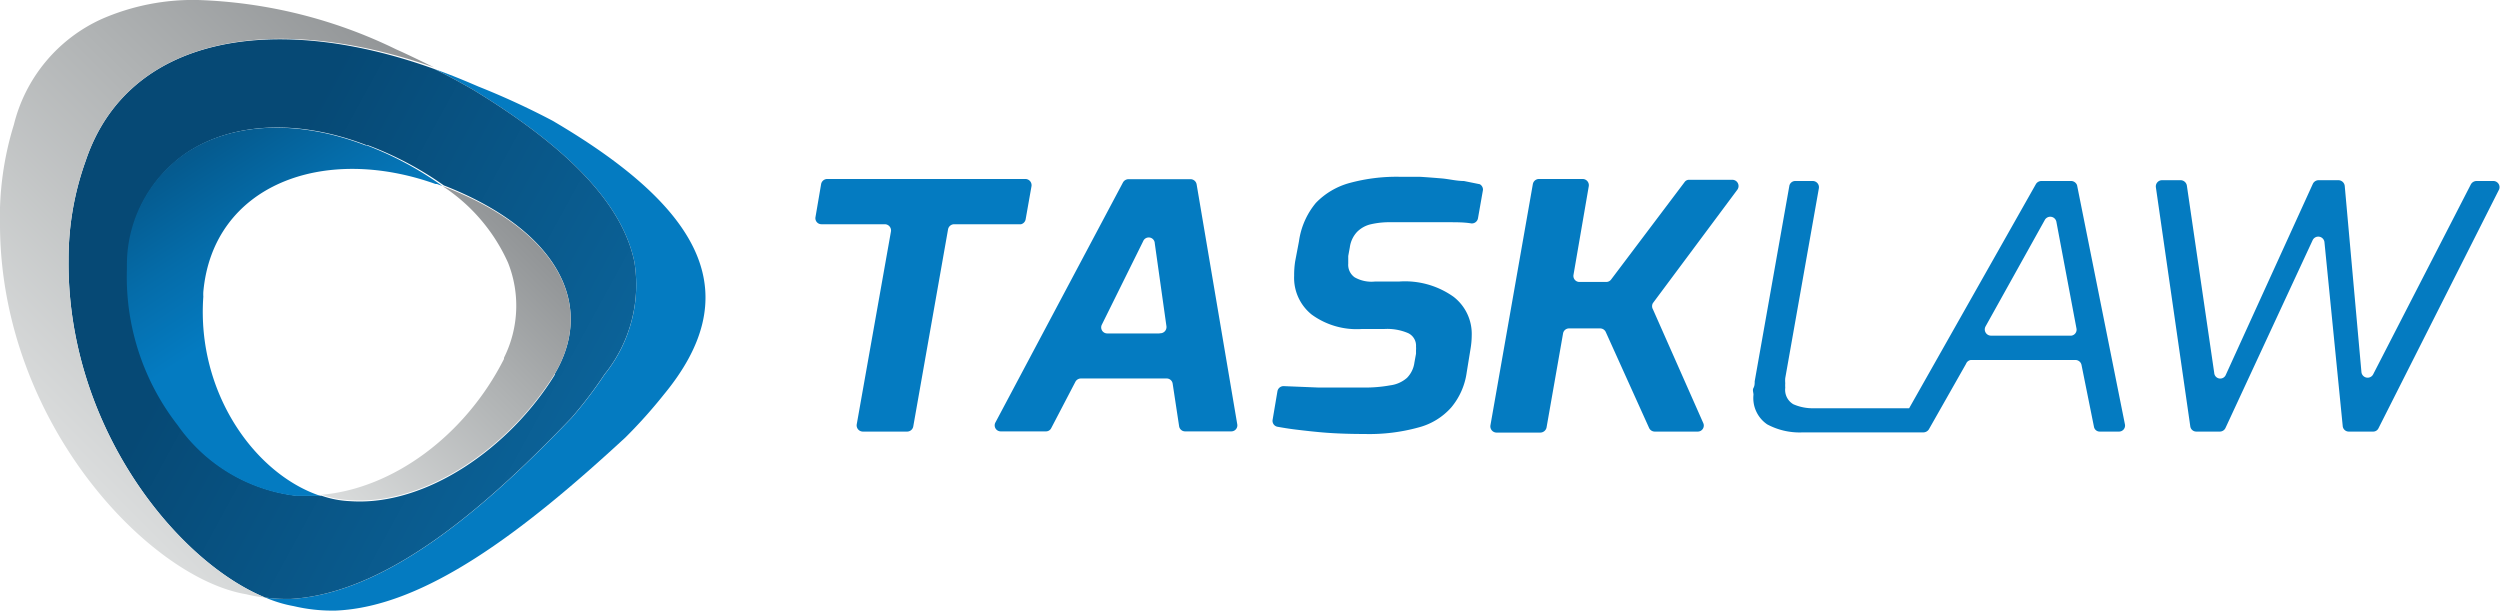 <svg xmlns="http://www.w3.org/2000/svg" xmlns:xlink="http://www.w3.org/1999/xlink" width="124.31" height="30.36" viewBox="0 0 124.31 30.36">
  <defs>
    <style>
      .b7e67720-976b-4ab0-8c1f-233588661d23 {
        fill: #047bc1;
      }

      .a3a4df37-ec21-489a-8850-1ff5efb7111b {
        fill: url(#a2de1437-a22c-4397-acff-eff5bc18c926);
      }

      .ac76c55d-2411-4ec0-8950-3b53e530355f {
        fill: url(#f69d893c-6ee5-4f09-94a1-3fe8fefd480b);
      }

      .e640bfa1-e943-4d03-972d-3189a0e0b75d {
        fill: url(#b6528d03-bfa6-4f5f-92c3-001e57a0ce90);
      }

      .a2876b37-0d96-485b-a455-3017151a44bc {
        fill: url(#f13434d8-2c18-49a6-9483-9773667a4979);
      }

      .ecc2a045-4f3e-434e-87ac-b7c699145aab {
        fill: url(#e286dd06-1f9b-4c32-a06b-2098bdb4d0e8);
      }
    </style>
    <linearGradient id="a2de1437-a22c-4397-acff-eff5bc18c926" x1="14.75" y1="24.33" x2="14.75" y2="24.33" gradientUnits="userSpaceOnUse">
      <stop offset="0.47" stop-color="#1e7abe"/>
      <stop offset="0.56" stop-color="#176ba6"/>
      <stop offset="0.74" stop-color="#064871"/>
    </linearGradient>
    <linearGradient id="f69d893c-6ee5-4f09-94a1-3fe8fefd480b" x1="3.98" y1="9.24" x2="49.67" y2="34.2" gradientUnits="userSpaceOnUse">
      <stop offset="0.16" stop-color="#064975"/>
      <stop offset="0.6" stop-color="#0c679f"/>
      <stop offset="0.71" stop-color="#0a6daa"/>
      <stop offset="1" stop-color="#047bc1"/>
    </linearGradient>
    <linearGradient id="b6528d03-bfa6-4f5f-92c3-001e57a0ce90" x1="15.16" y1="23.85" x2="26.8" y2="12.22" gradientUnits="userSpaceOnUse">
      <stop offset="0" stop-color="#dbdddd"/>
      <stop offset="0.61" stop-color="#afb2b3"/>
      <stop offset="1" stop-color="#919496"/>
    </linearGradient>
    <linearGradient id="f13434d8-2c18-49a6-9483-9773667a4979" x1="18.53" y1="19.93" x2="8.06" y2="4" gradientUnits="userSpaceOnUse">
      <stop offset="0.36" stop-color="#047bc1"/>
      <stop offset="0.58" stop-color="#056ca9"/>
      <stop offset="1" stop-color="#064975"/>
    </linearGradient>
    <linearGradient id="e286dd06-1f9b-4c32-a06b-2098bdb4d0e8" x1="2.19" y1="21.91" x2="21.16" y2="2.94" xlink:href="#b6528d03-bfa6-4f5f-92c3-001e57a0ce90"/>
  </defs>
  <g id="aed7038c-1ceb-4da3-8a11-1b5523f437cc" data-name="Layer 2">
    <g id="feaf95ef-0837-4310-b751-05b8dd0ecb07" data-name="Layer 1">
      <g>
        <g>
          <path class="b7e67720-976b-4ab0-8c1f-233588661d23" d="M33,19.63a24.71,24.71,0,0,1-1.9,2.12c-5.11,4.72-10,8.42-14.39,8.61a8.33,8.33,0,0,1-2.1-.22,6.36,6.36,0,0,1-1.42-.43,8.22,8.22,0,0,0,1.3.07c5-.3,10.09-5,13.93-9a20.83,20.83,0,0,0,1.65-2.17A7.09,7.09,0,0,0,31.54,13c-.6-2.84-3.24-5.64-8.07-8.57-.62-.35-1.25-.7-1.88-1,.72.25,1.45.55,2.19.87A38.43,38.43,0,0,1,27.47,6C35.27,10.57,37,14.79,33,19.63Z"/>
          <polygon class="a3a4df37-ec21-489a-8850-1ff5efb7111b" points="14.75 24.33 14.75 24.33 14.75 24.33 14.75 24.33"/>
          <path class="ac76c55d-2411-4ec0-8950-3b53e530355f" d="M31.54,13c-.6-2.84-3.24-5.64-8.07-8.57-.62-.35-1.25-.7-1.88-1h0C13.69.58,6.36,1.73,4.26,8a14.38,14.38,0,0,0-.85,4.88c-.1,8.23,5.32,15,9.77,16.83a8.22,8.22,0,0,0,1.3.07c5-.3,10.09-5,13.93-9a20.83,20.83,0,0,0,1.65-2.17A7.09,7.09,0,0,0,31.54,13Zm-3.95,5.63s0,0,0,0c-2.23,3.63-6.4,6.55-10.18,6.29h0a5,5,0,0,1-1.42-.27c-.23,0-.45,0-.68,0l-.54,0a8.37,8.37,0,0,1-5.88-3.51,12,12,0,0,1-2.53-7.77c0-.09,0-.18,0-.28a6.75,6.75,0,0,1,3-5.54c2.31-1.49,5.54-1.61,8.87-.33l.06,0a16.63,16.63,0,0,1,3.78,2C27.51,11.34,29.69,15,27.59,18.58Z"/>
          <path class="e640bfa1-e943-4d03-972d-3189a0e0b75d" d="M27.59,18.58s0,0,0,0c-2.23,3.63-6.4,6.55-10.18,6.29h0a5,5,0,0,1-1.42-.27c3.53-.3,7.14-2.93,9.07-6.75l0-.06a5.79,5.79,0,0,0,.2-4.73A8.88,8.88,0,0,0,22,9.25C27.51,11.34,29.69,15,27.59,18.58Z"/>
          <path class="a2876b37-0d96-485b-a455-3017151a44bc" d="M22,9.25l-.27-.1-.07,0c-5.6-2-11.07.06-11.55,5.36a2,2,0,0,0,0,.24c-.34,4.76,2.56,8.83,5.83,9.91-.23,0-.45,0-.68,0l-.54,0a8.37,8.37,0,0,1-5.88-3.51,12,12,0,0,1-2.53-7.77c0-.09,0-.18,0-.28a6.75,6.75,0,0,1,3-5.54c2.31-1.49,5.54-1.61,8.87-.33l.06,0A16.63,16.63,0,0,1,22,9.25Z"/>
          <path class="ecc2a045-4f3e-434e-87ac-b7c699145aab" d="M4.26,8a14.38,14.38,0,0,0-.85,4.88c-.1,8.23,5.32,15,9.77,16.83a6.25,6.25,0,0,1-.93-.16C7.43,28.75.08,21.06,0,11.28A15.58,15.58,0,0,1,.69,6.2h0A7.82,7.82,0,0,1,5.07.94,11.34,11.34,0,0,1,9.84,0a24.24,24.24,0,0,1,9.85,2.45c.63.28,1.26.59,1.89.9C13.69.58,6.36,1.73,4.26,8Z"/>
        </g>
        <path class="b7e67720-976b-4ab0-8c1f-233588661d23" d="M124,9h-.87a.33.33,0,0,0-.27.17L118,18.62a.31.31,0,0,1-.58-.12l-.83-9.25a.32.32,0,0,0-.31-.29h-1a.32.32,0,0,0-.28.19l-4.32,9.48a.3.3,0,0,1-.58-.09l-1.36-9.31a.32.32,0,0,0-.31-.27h-.93a.31.31,0,0,0-.3.36l1.71,11.88a.3.3,0,0,0,.3.26h1.17a.31.31,0,0,0,.28-.18L115,11.93a.31.31,0,0,1,.58.1l.91,9.16a.3.3,0,0,0,.3.27H118a.29.29,0,0,0,.27-.17l6-11.88A.31.31,0,0,0,124,9Zm-37.61.43a.31.31,0,0,0-.25-.49H84a.27.27,0,0,0-.24.12L80.11,13.9a.3.3,0,0,1-.24.12H78.55a.3.3,0,0,1-.31-.35L79,9.26a.31.31,0,0,0-.3-.36H76.53a.31.31,0,0,0-.31.25l-2.11,12a.31.31,0,0,0,.31.36h2.17a.32.32,0,0,0,.31-.25l.82-4.67a.3.3,0,0,1,.3-.26h1.55a.31.31,0,0,1,.28.19L82,21.28a.31.31,0,0,0,.28.18h2.13a.3.3,0,0,0,.28-.43l-2.5-5.65a.31.31,0,0,1,0-.31ZM73.58,9.16,72.79,9c-.37,0-.75-.1-1.12-.13s-.74-.06-1.09-.08l-1,0a8.9,8.9,0,0,0-2.44.3,3.67,3.67,0,0,0-1.71,1A3.79,3.79,0,0,0,64.59,12l-.19,1a4.47,4.47,0,0,0-.05.71,2.34,2.34,0,0,0,.87,1.93,3.8,3.8,0,0,0,2.48.72h1.12a2.62,2.62,0,0,1,1.21.21.69.69,0,0,1,.38.67.91.91,0,0,1,0,.17q0,.07,0,.18l-.08.44a1.33,1.33,0,0,1-.37.76,1.56,1.56,0,0,1-.83.37,7,7,0,0,1-1.33.11c-.74,0-1.48,0-2.24,0l-1.72-.07a.31.31,0,0,0-.32.25l-.24,1.42a.3.3,0,0,0,.24.35c.28.05.58.1.91.14s1,.12,1.56.16,1.19.06,1.86.06a9.2,9.2,0,0,0,2.7-.33,3.27,3.27,0,0,0,1.62-1,3.44,3.44,0,0,0,.76-1.73l.19-1.17a4.16,4.16,0,0,0,.06-.67,2.33,2.33,0,0,0-.9-1.92A4.16,4.16,0,0,0,69.56,14h-1.2a1.69,1.69,0,0,1-1-.21.76.76,0,0,1-.32-.68c0-.06,0-.12,0-.18l0-.2.08-.44a1.39,1.39,0,0,1,.36-.76,1.41,1.41,0,0,1,.69-.38,4.14,4.14,0,0,1,1-.1l1.32,0,1.53,0c.41,0,.79,0,1.15.06a.31.31,0,0,0,.32-.25l.25-1.42A.31.31,0,0,0,73.58,9.16Zm-14.08,0a.31.31,0,0,0-.3-.25H56.11a.32.32,0,0,0-.27.16L49.5,21a.3.3,0,0,0,.27.45H52a.29.29,0,0,0,.27-.16l1.2-2.3a.31.31,0,0,1,.27-.17H58a.3.3,0,0,1,.31.26l.32,2.11a.3.3,0,0,0,.3.26h2.29a.3.3,0,0,0,.3-.36Zm-1.84,7.42h-2.6a.3.3,0,0,1-.27-.44L56.84,12a.3.3,0,0,1,.58.1L58,16.22A.31.31,0,0,1,57.66,16.57ZM51,8.9H41.14a.31.31,0,0,0-.31.25l-.28,1.64a.3.3,0,0,0,.3.36H44a.31.31,0,0,1,.3.37l-1.7,9.58a.31.31,0,0,0,.31.36h2.2a.31.31,0,0,0,.3-.25l1.73-9.8a.31.31,0,0,1,.3-.26h3.33A.31.31,0,0,0,51,10.9l.29-1.64A.31.31,0,0,0,51,8.9Zm52.28.31A.32.32,0,0,0,103,9h-1.5a.32.32,0,0,0-.27.16l-6.3,11.14H90.17a2.38,2.38,0,0,1-1-.2.83.83,0,0,1-.4-.82,1.69,1.69,0,0,1,0-.23,1.29,1.29,0,0,1,0-.25l1.67-9.43a.31.31,0,0,0-.3-.37h-.87a.3.3,0,0,0-.3.26l-1.72,9.7c0,.11,0,.22-.06.33s0,.22,0,.34a1.58,1.58,0,0,0,.68,1.47,3.41,3.41,0,0,0,1.77.4h6a.33.33,0,0,0,.27-.15l1.85-3.26A.3.3,0,0,1,98,17.9h5.2a.31.31,0,0,1,.3.24l.62,3.08a.29.29,0,0,0,.3.24h.94a.3.3,0,0,0,.3-.36Zm-.37,7.48H99a.31.31,0,0,1-.27-.46l2.95-5.3a.31.31,0,0,1,.57.09l1,5.31A.3.3,0,0,1,102.92,16.69Z"/>
      </g>
    </g>
  </g>
</svg>
